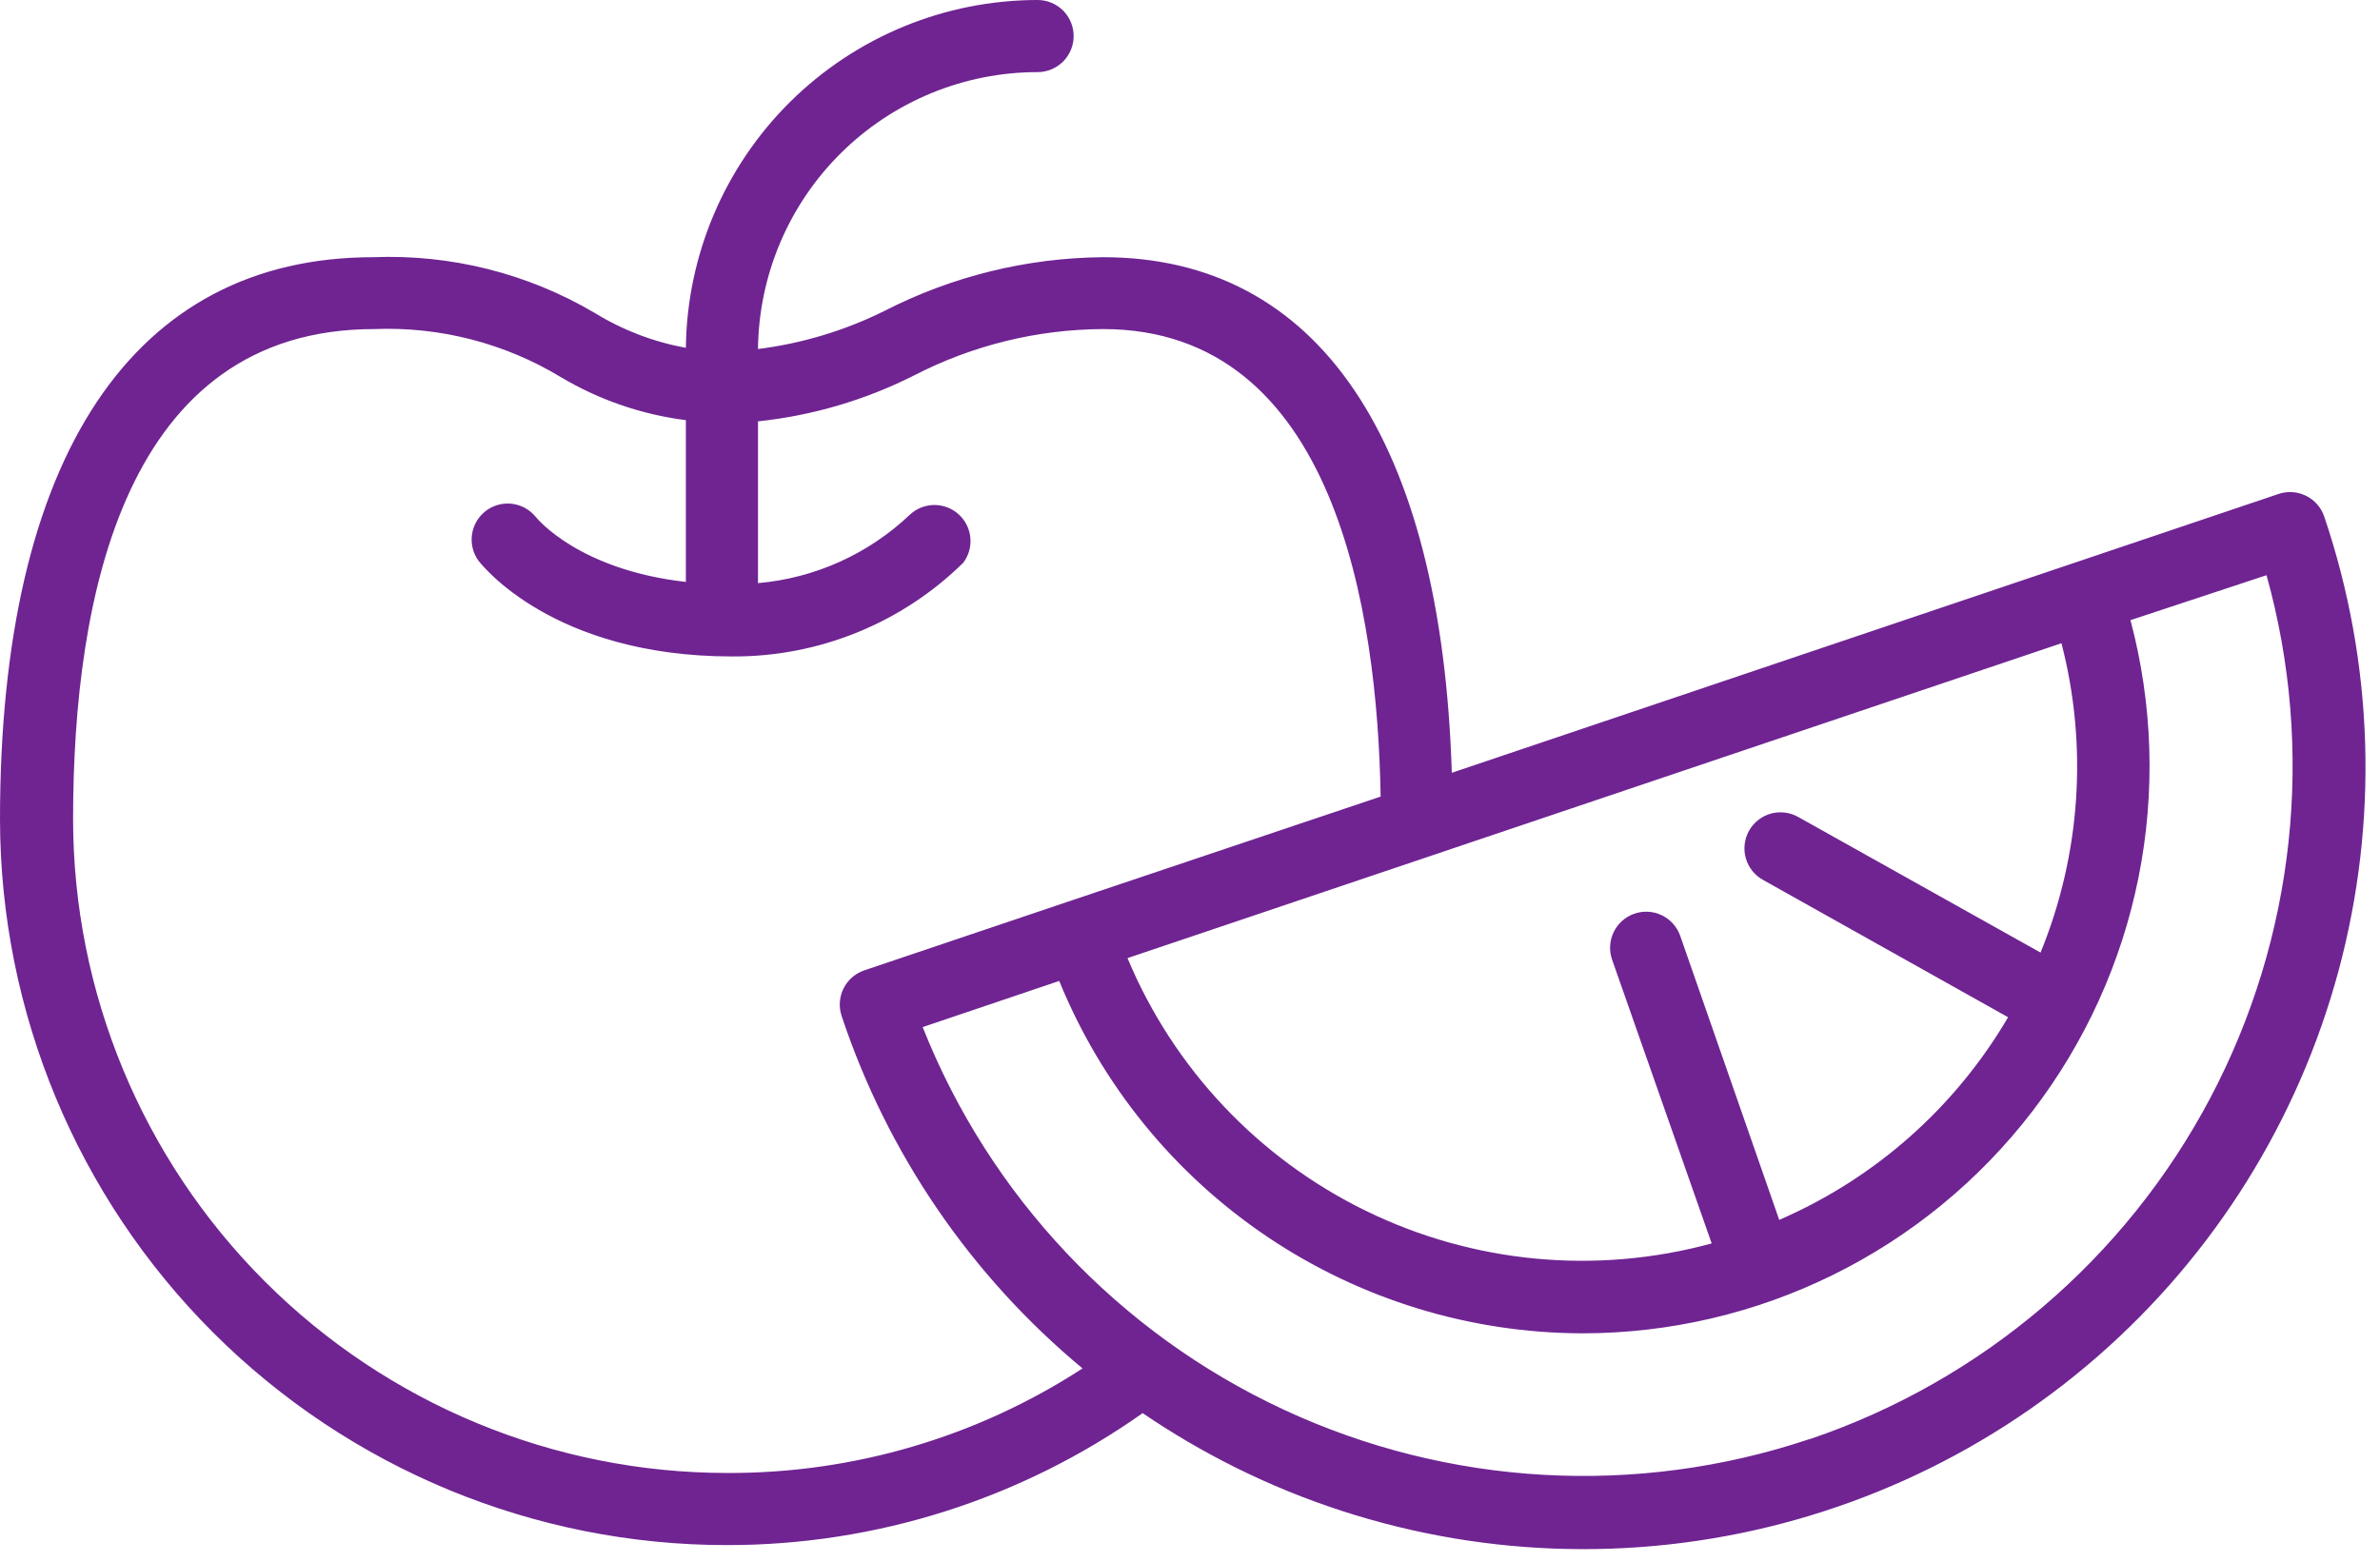 <?xml version="1.0" encoding="UTF-8"?> <svg xmlns="http://www.w3.org/2000/svg" width="99" height="65" viewBox="0 0 99 65" fill="none"> <path d="M96.68 21.49C96.552 21.114 96.281 20.803 95.924 20.627C95.568 20.451 95.157 20.423 94.78 20.55L86.3 23.41L60.39 32.15C59.96 18.31 54.85 10.7 45.88 10.7C42.721 10.728 39.612 11.491 36.8 12.93C35.145 13.753 33.364 14.29 31.53 14.52C31.562 11.456 32.8 8.527 34.978 6.37C37.155 4.213 40.095 3.002 43.16 3C43.558 3 43.939 2.842 44.221 2.561C44.502 2.279 44.66 1.898 44.66 1.5C44.66 1.102 44.502 0.721 44.221 0.439C43.939 0.158 43.558 0 43.16 0C39.308 0.002 35.613 1.523 32.874 4.231C30.136 6.94 28.575 10.618 28.53 14.47C27.188 14.226 25.902 13.734 24.74 13.02C21.957 11.378 18.759 10.572 15.53 10.7C5.53 10.7 0 19.01 0 34.09C0.011 42.102 3.202 49.783 8.872 55.444C14.542 61.104 22.228 64.283 30.24 64.28C36.433 64.285 42.474 62.366 47.53 58.79C48.758 59.626 50.041 60.377 51.37 61.04C57.137 63.911 63.626 65.005 70.015 64.183C76.404 63.362 82.406 60.662 87.259 56.426C92.112 52.19 95.598 46.608 97.275 40.389C98.952 34.169 98.745 27.592 96.68 21.49V21.49ZM84.88 39.63L74.82 34C74.648 33.899 74.457 33.834 74.259 33.808C74.061 33.781 73.86 33.795 73.667 33.847C73.475 33.9 73.295 33.991 73.138 34.114C72.98 34.237 72.849 34.39 72.752 34.564C72.655 34.739 72.594 34.931 72.572 35.129C72.549 35.328 72.567 35.529 72.624 35.72C72.681 35.911 72.775 36.09 72.901 36.244C73.028 36.399 73.184 36.526 73.36 36.62L83.53 42.32C81.333 46.07 77.998 49.023 74.01 50.75L69.89 38.93C69.757 38.555 69.481 38.248 69.122 38.076C68.763 37.904 68.35 37.882 67.975 38.015C67.6 38.148 67.293 38.424 67.121 38.783C66.949 39.142 66.927 39.555 67.06 39.93L71.2 51.73C66.399 53.04 61.285 52.558 56.814 50.373C52.342 48.189 48.818 44.452 46.9 39.86L85.75 26.76C86.855 31.032 86.55 35.546 84.88 39.63V39.63ZM30.24 61.28C23.028 61.275 16.112 58.407 11.012 53.307C5.913 48.208 3.045 41.292 3.04 34.08C3.04 24.78 5.21 13.69 15.57 13.69C18.297 13.581 20.995 14.277 23.33 15.69C24.922 16.637 26.692 17.246 28.53 17.48V24.21C24.12 23.71 22.38 21.62 22.28 21.5C22.034 21.199 21.682 21.005 21.296 20.959C20.91 20.913 20.522 21.018 20.212 21.253C19.903 21.487 19.696 21.832 19.636 22.216C19.576 22.6 19.667 22.992 19.89 23.31C20.01 23.47 22.98 27.31 30.45 27.31C34.046 27.334 37.506 25.932 40.07 23.41C40.295 23.11 40.4 22.737 40.363 22.364C40.327 21.992 40.153 21.646 39.874 21.395C39.596 21.144 39.234 21.007 38.859 21.009C38.485 21.012 38.125 21.155 37.85 21.41C36.127 23.048 33.899 24.053 31.53 24.26V17.53C33.791 17.291 35.99 16.644 38.02 15.62C40.451 14.365 43.144 13.703 45.88 13.69C55.53 13.69 57.3 25.46 57.43 33.14L44.43 37.51L35.95 40.37C35.574 40.498 35.263 40.769 35.087 41.126C34.911 41.482 34.883 41.893 35.01 42.27C36.916 47.996 40.387 53.075 45.03 56.93C40.629 59.79 35.489 61.302 30.24 61.28V61.28ZM75.24 59.88C68.068 62.276 60.251 61.834 53.395 58.644C46.539 55.454 41.166 49.759 38.38 42.73L44.06 40.81C45.825 45.137 48.838 48.842 52.715 51.452C56.591 54.063 61.157 55.461 65.83 55.47C69.445 55.468 73.012 54.635 76.254 53.035C79.496 51.436 82.328 49.113 84.53 46.246C86.732 43.379 88.246 40.044 88.956 36.499C89.665 32.954 89.55 29.294 88.62 25.8L94.28 23.93C96.309 31.213 95.471 38.996 91.94 45.68C88.408 52.365 82.45 57.442 75.29 59.87L75.24 59.88Z" fill="#6F2492"></path> </svg> 